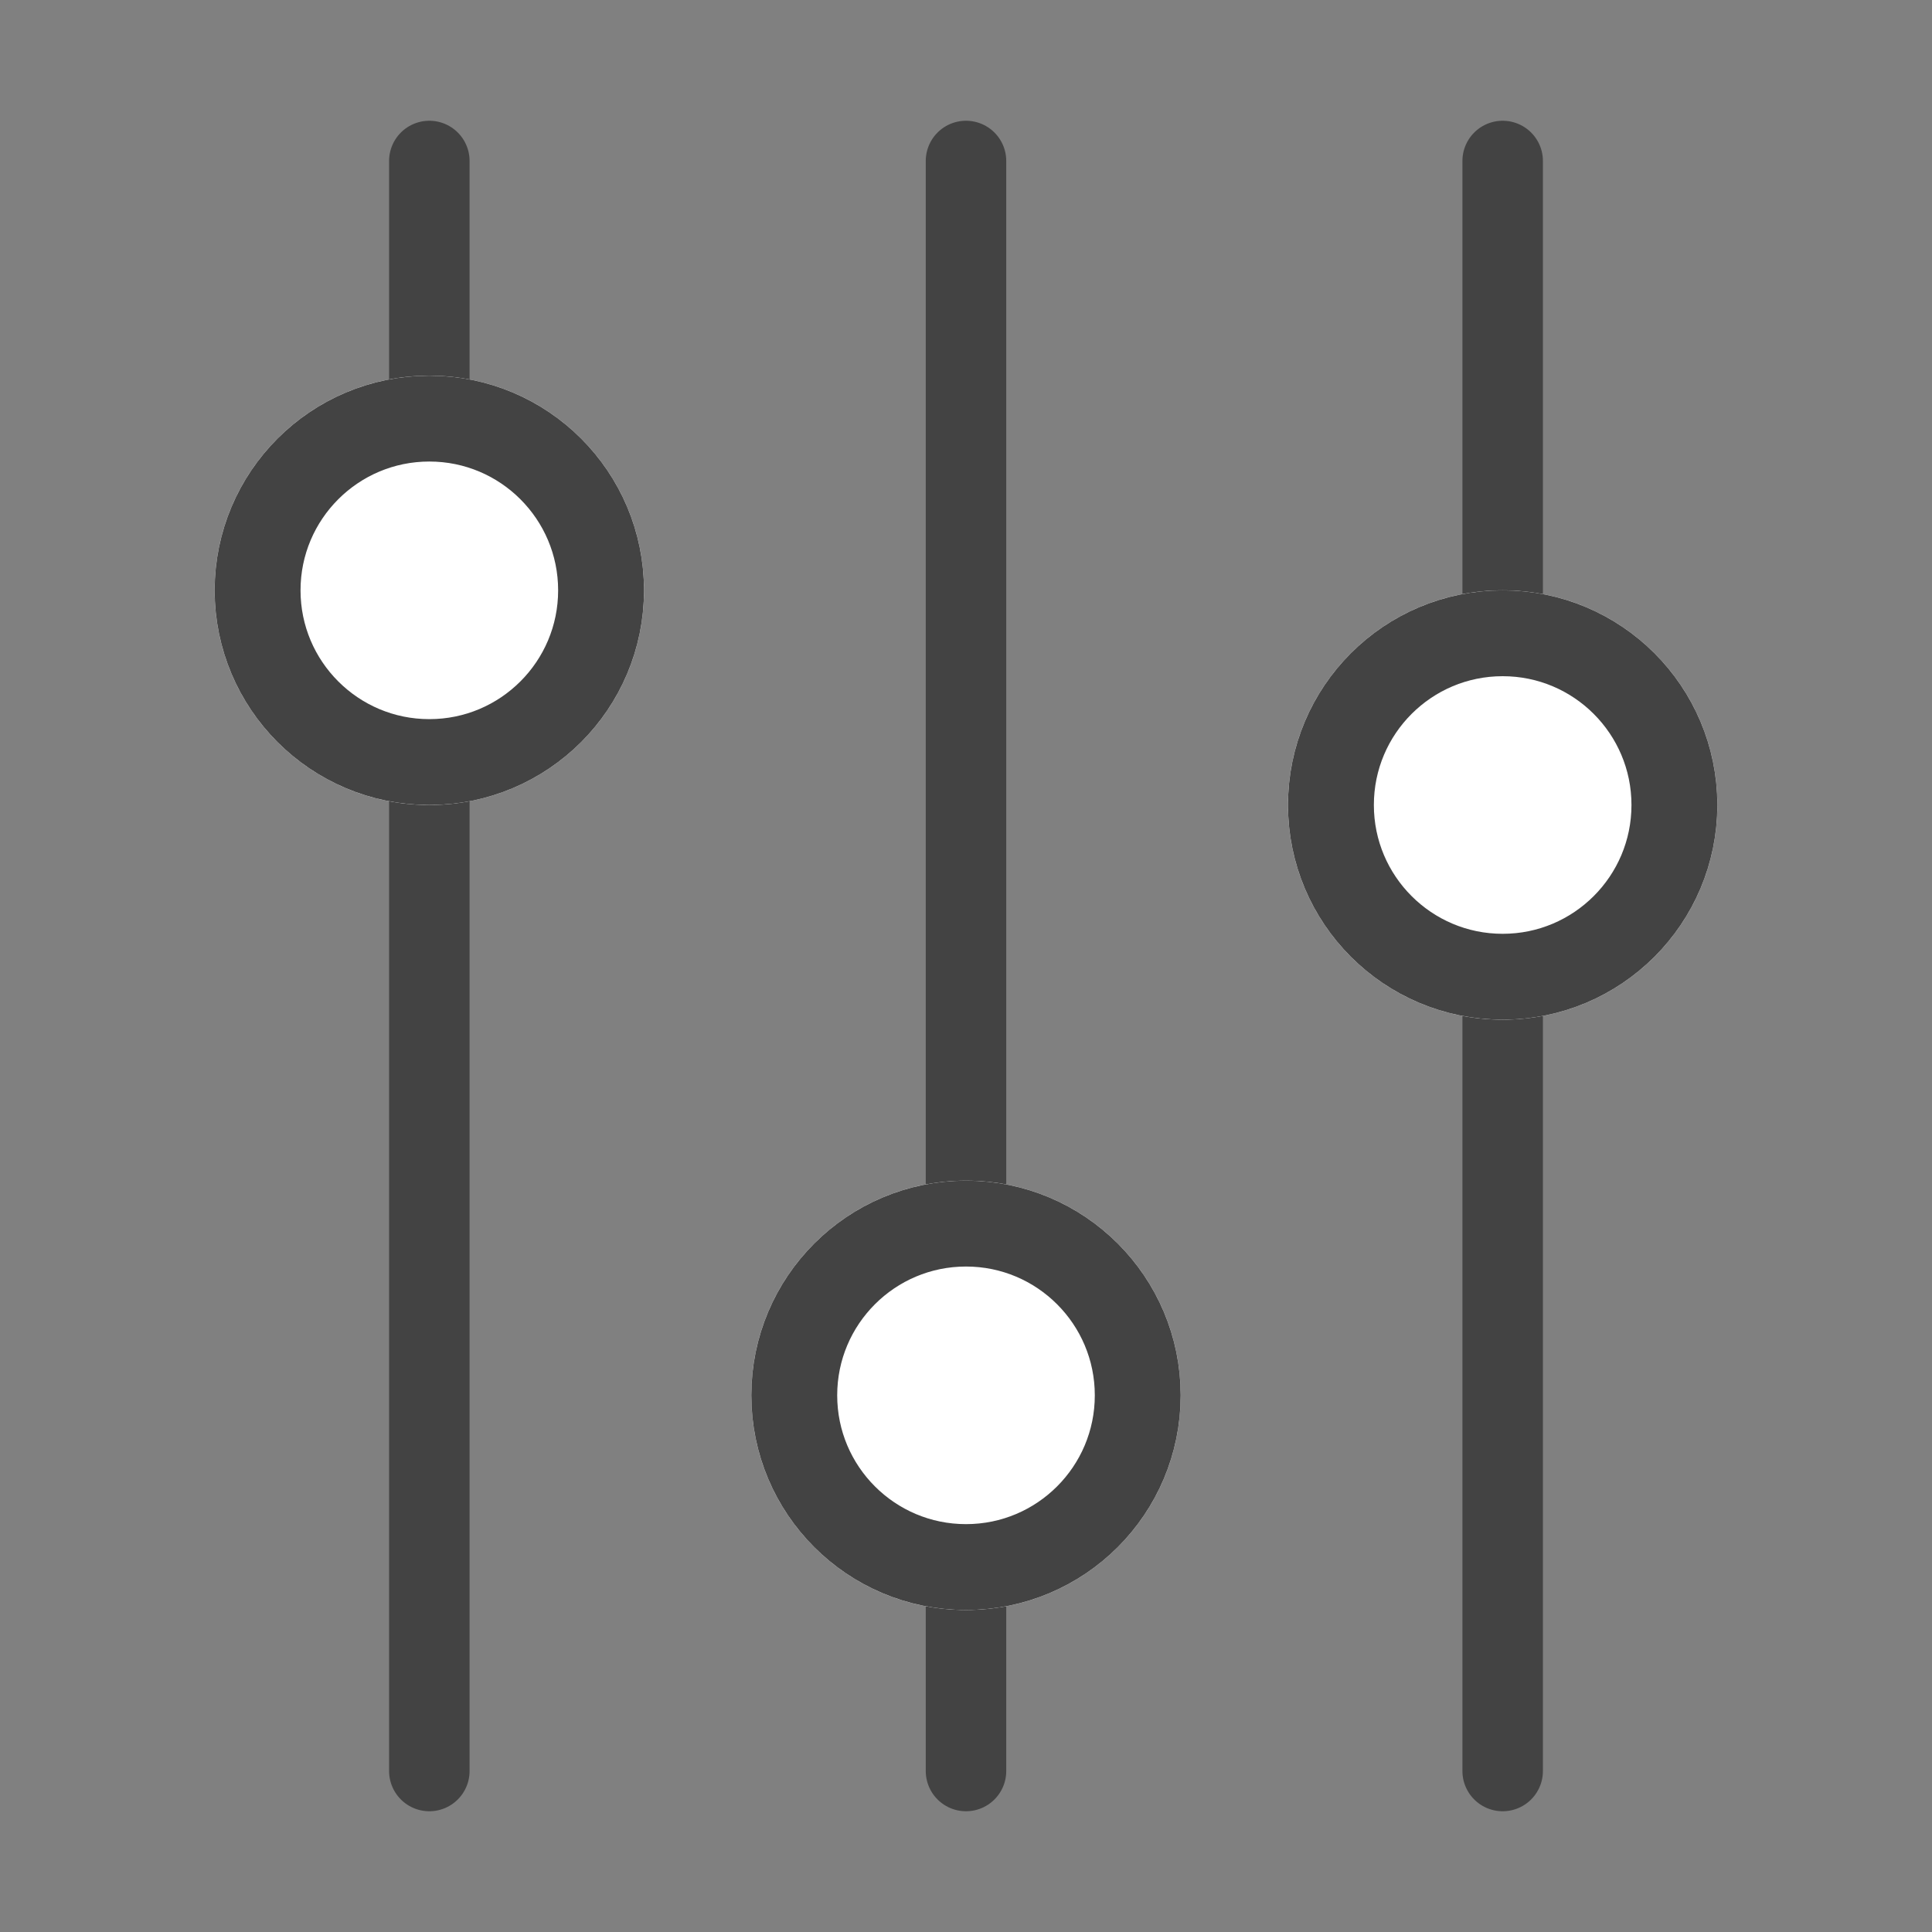 <svg xmlns="http://www.w3.org/2000/svg" xmlns:xlink="http://www.w3.org/1999/xlink" width="36" height="36" version="1.1" viewBox="0 0 36 36"><rect x="0" y="0" width="36" height="36" fill="#808080" stroke="none"/><defs><circle id="path-1" cx="24" cy="12" r="4"/><circle id="path-2" cx="4" cy="4" r="4"/><circle id="path-3" cx="4" cy="4" r="4"/></defs><g id="Cleaning" fill="none" fill-rule="evenodd" stroke="none" stroke-width="1" transform="translate(-752 -1542)"><g id="flexible-icon" transform="translate(752 1542)"><g id="Group-5" transform="translate(4 3)"><g><path id="Line-2" stroke="#434343" stroke-linecap="round" stroke-width="1.5" d="M4 0v30M14 0v30M24 0v30"/><g id="Oval-3"><use xlink:href="#path-1" fill="#FFF" fill-rule="evenodd"/><circle cx="24" cy="12" r="3.2" stroke="#434343" stroke-width="1.6"/></g><g id="Group-2" transform="translate(10 19)"><g id="Oval-3"><use xlink:href="#path-2" fill="#FFF" fill-rule="evenodd"/><circle cx="4" cy="4" r="3.2" stroke="#434343" stroke-width="1.6"/></g></g><g id="Group" transform="translate(0 4)"><g id="Oval-3"><use xlink:href="#path-3" fill="#FFF" fill-rule="evenodd"/><circle cx="4" cy="4" r="3.2" stroke="#434343" stroke-width="1.6"/></g></g></g></g></g></g></svg>